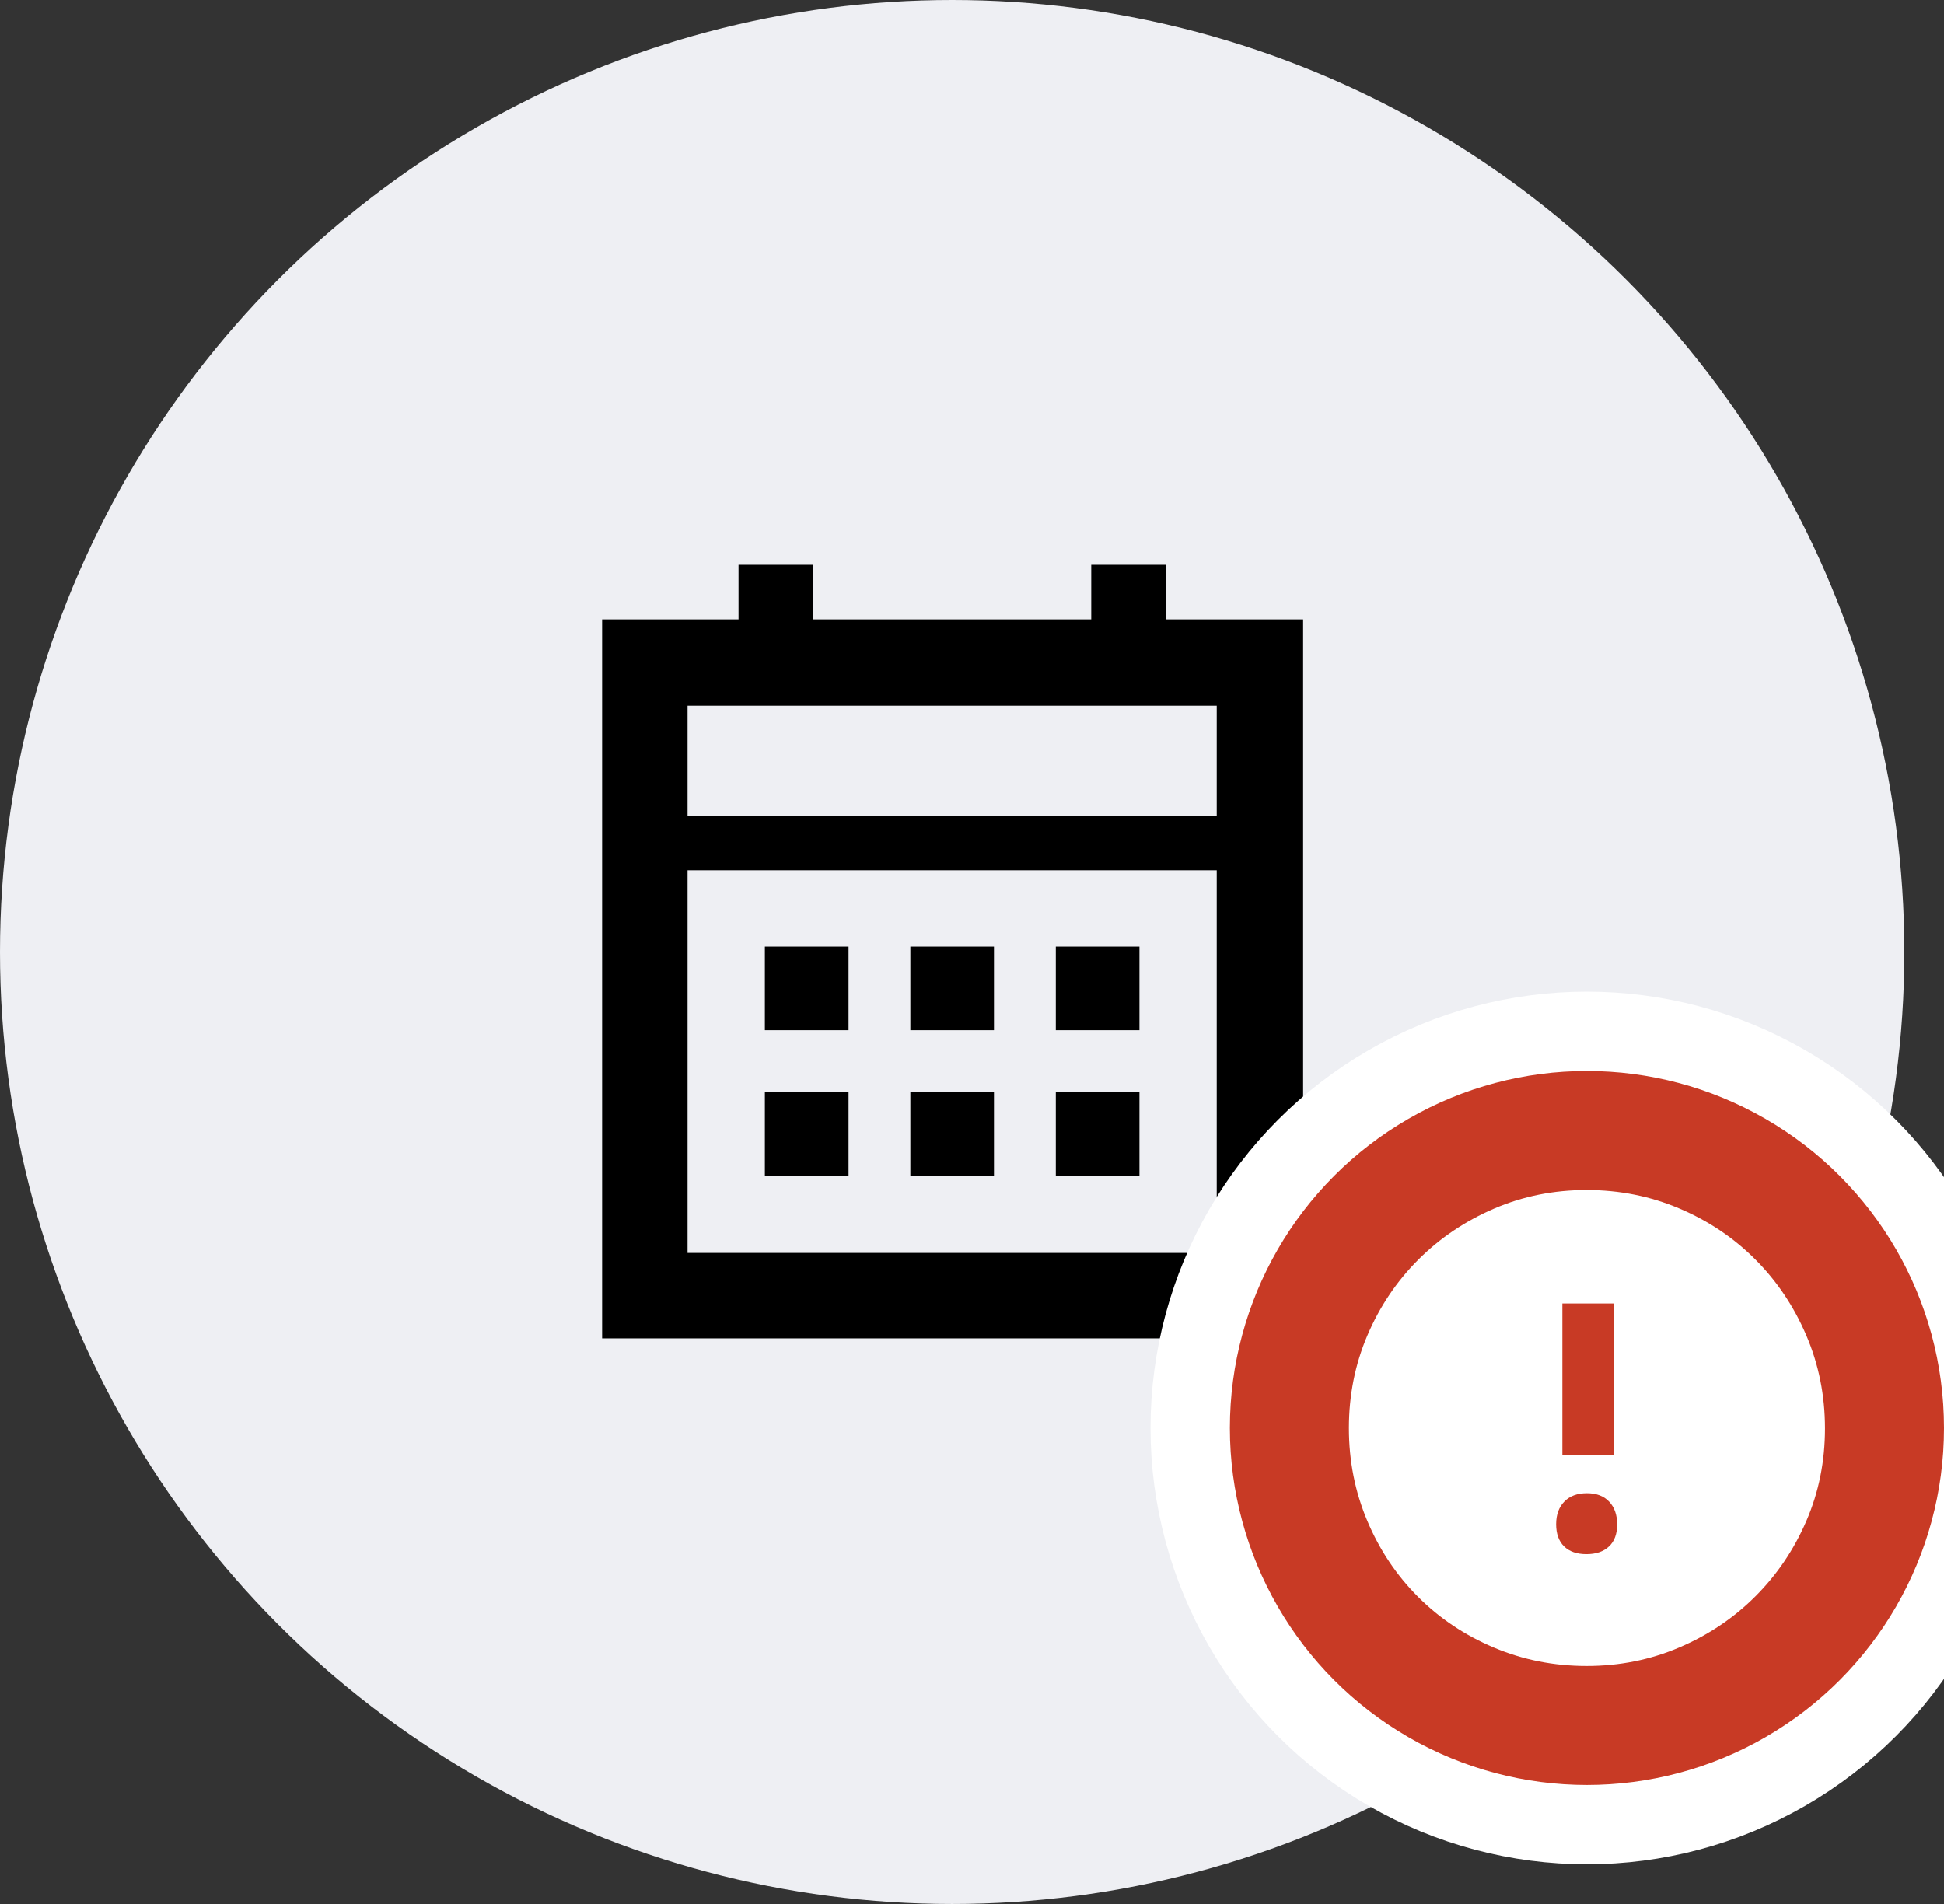 <svg width="49" height="48" viewBox="0 0 49 48" fill="none" xmlns="http://www.w3.org/2000/svg">
<rect x="0" y="0" width="49" height="48" fill="#333333" stroke="none"/>
<circle cx="24" cy="24" r="24" fill="#EEEFF3"/>
<path d="M22.946 25.972V23.864H25.054V25.972H22.946ZM19.279 25.972V23.864H21.388V25.972H19.279ZM26.613 25.972V23.864H28.721V25.972H26.613ZM22.946 29.639V27.53H25.054V29.639H22.946ZM19.279 29.639V27.53H21.388V29.639H19.279ZM26.613 29.639V27.53H28.721V29.639H26.613ZM15.177 33.741V15.614H18.615V14.239H20.494V15.614H27.506V14.239H29.386V15.614H32.846V33.741H15.177ZM17.331 31.587H30.669V21.939H17.331V31.587ZM17.331 20.564H30.669V17.791H17.331V20.564ZM17.331 20.564V17.791V20.564Z" fill="black"/>
<circle cx="40" cy="36" r="10" fill="#C83A25" stroke="white" stroke-width="2"/>
<path d="M39.987 39.181C40.228 39.181 40.418 39.117 40.555 38.988C40.693 38.859 40.762 38.674 40.762 38.433C40.762 38.192 40.695 38 40.561 37.858C40.428 37.715 40.24 37.644 39.999 37.644C39.758 37.644 39.568 37.714 39.431 37.855C39.293 37.995 39.224 38.186 39.224 38.428C39.224 38.669 39.291 38.855 39.425 38.986C39.558 39.116 39.746 39.181 39.987 39.181ZM39.381 36.69H40.676V32.861H39.381V36.69ZM39.992 42C39.166 42 38.387 41.845 37.656 41.536C36.924 41.227 36.286 40.8 35.743 40.257C35.2 39.714 34.773 39.076 34.464 38.343C34.155 37.611 34 36.831 34 36.002C34 35.174 34.155 34.396 34.465 33.668C34.775 32.941 35.203 32.303 35.749 31.757C36.295 31.211 36.932 30.782 37.66 30.469C38.388 30.156 39.165 30 39.99 30C40.82 30 41.6 30.156 42.333 30.468C43.065 30.779 43.703 31.208 44.246 31.753C44.789 32.297 45.217 32.935 45.53 33.667C45.843 34.399 46 35.18 46 36.011C46 36.841 45.844 37.619 45.531 38.344C45.218 39.069 44.789 39.704 44.243 40.248C43.697 40.793 43.059 41.221 42.329 41.532C41.6 41.844 40.821 42 39.992 42Z" fill="white"/>
</svg>

